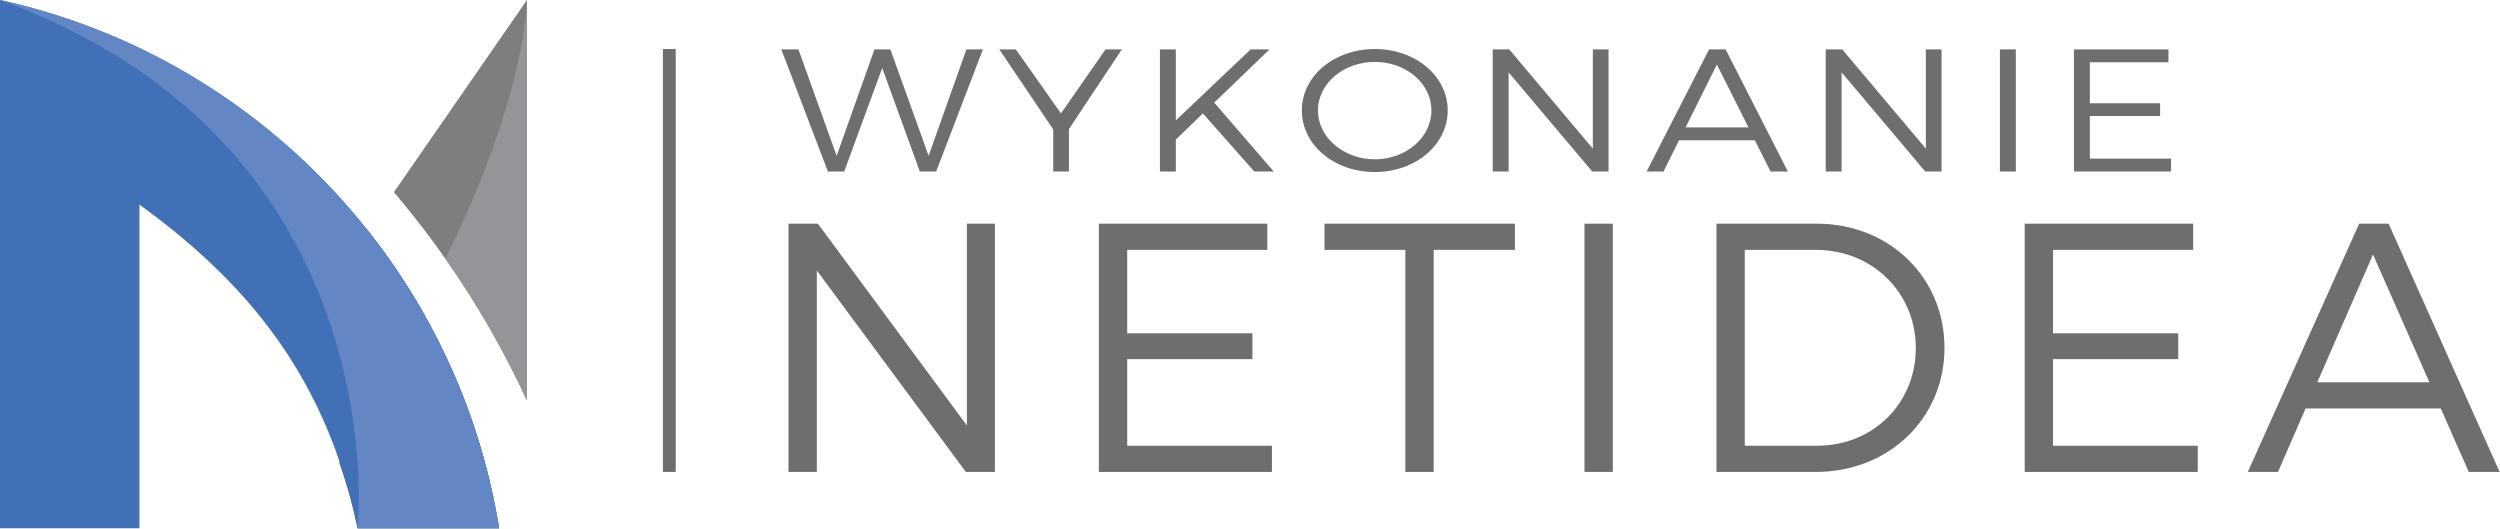 <?xml version="1.0" encoding="UTF-8" standalone="no"?><!DOCTYPE svg PUBLIC "-//W3C//DTD SVG 1.1//EN" "http://www.w3.org/Graphics/SVG/1.1/DTD/svg11.dtd"><svg width="100%" height="100%" viewBox="0 0 3386 716" version="1.1" xmlns="http://www.w3.org/2000/svg" xmlns:xlink="http://www.w3.org/1999/xlink" xml:space="preserve" xmlns:serif="http://www.serif.com/" style="fill-rule:evenodd;clip-rule:evenodd;stroke-linejoin:round;stroke-miterlimit:2;"><g><g><path d="M496.305,309.84c-25.04,114.281 -33.794,232.465 -36.583,317.386c10.105,28.599 18.364,58.067 24.638,88.268l191.626,-0c-24.481,-151.837 -87.905,-290.582 -179.681,-405.654" style="fill:#626365;"/><path d="M675.986,715.497l-191.626,0c-41.928,-201.668 -146.209,-330.096 -295.494,-438.403l-0,438.403l-188.866,0l0,-715.497c349.79,76.995 618.984,361.86 675.986,715.497" style="fill:#4170b6;"/><path d="M675.986,715.497l-191.626,0c0,0 55.858,-518.877 -484.36,-715.497c349.79,76.995 618.984,361.86 675.986,715.497" style="fill:#6386c4;"/><path d="M713.7,0l-180.231,260.312c72.323,84.914 133.147,179.796 180.231,282.171l0,-542.483Z" style="fill:#7e7d80;"/><path d="M603.184,350.314c42.387,60.325 79.448,124.614 110.516,192.169l0,-542.374c-0.023,4.081 -1.661,131.049 -110.516,350.205" style="fill:#939599;"/></g></g><g><g><path d="M1067.93,302.952l0,336.246l38.375,0l0,-272.841l201.842,272.841l39.338,0l-0,-336.246l-37.896,0l-0,273.317l-201.842,-273.317l-39.817,0Z" style="fill:#6e6e6e;fill-rule:nonzero;"/><path d="M1488.31,302.952l-0,336.246l234.391,0l0,-35.496l-196.016,0l-0,-117.283l169.591,0l0,-35.012l-169.591,-0l-0,-112.963l189.771,0l-0,-35.492l-228.146,0Z" style="fill:#6e6e6e;fill-rule:nonzero;"/><path d="M1793.87,302.952l0,35.492l109.538,0l-0,300.754l38.375,0l-0,-300.754l110.02,0l0,-35.492l-257.933,0Z" style="fill:#6e6e6e;fill-rule:nonzero;"/><rect x="2146.03" y="302.952" width="38.375" height="336.246" style="fill:#6e6e6e;"/><path d="M2460.68,302.952l-135.93,0l0,336.246l134.488,0c98.992,0 174.371,-72.496 174.371,-168.125c-0,-95.629 -74.896,-168.121 -172.929,-168.121Zm0.479,300.75l-98.034,0l0,-265.258l96.592,0c75.446,0 135.038,57.183 135.038,133.108c-0,75.446 -58.63,132.15 -133.596,132.15Z" style="fill:#6e6e6e;fill-rule:nonzero;"/><path d="M2742.25,302.952l0,336.246l234.392,0l0,-35.496l-196.021,0l0,-117.283l169.596,0l0,-35.012l-169.596,-0l0,-112.963l189.775,0l0,-35.492l-228.146,0Z" style="fill:#6e6e6e;fill-rule:nonzero;"/><path d="M3343.7,639.198l41.792,0l-150.35,-336.246l-39.871,0l-150.829,336.246l40.829,0l37.471,-86l183.013,0l37.945,86Zm-205.108,-121.491l75.413,-173.017l76.379,173.017l-151.792,-0Z" style="fill:#6e6e6e;fill-rule:nonzero;"/></g></g><g><path d="M1058.22,66.864l63.074,165.433l22.104,0l51.488,-140.17l50.946,140.17l22.104,0l63.345,-165.433l-22.37,0l-51.217,144.192l-51.759,-144.192l-21.562,0l-51.217,144.192l-51.754,-144.192l-23.182,0Z" style="fill:#6e6e6e;fill-rule:nonzero;"/><path d="M1519.46,66.864l-22.108,0l-60.368,86.737l-61.184,-86.737l-22.375,0l73.06,108.477l-0,56.956l21.264,0l0,-57.427l71.711,-108.006Z" style="fill:#6e6e6e;fill-rule:nonzero;"/><path d="M1725.16,232.297l-80.61,-93.348l74.95,-72.085l-25.613,0l-101.366,96.191l0,-96.191l-21.535,0l0,165.433l21.535,0l0,-43.247l36.663,-35.449l69.555,78.696l26.421,0Z" style="fill:#6e6e6e;fill-rule:nonzero;"/><path d="M1862.13,66.393c-55.277,-0 -98.92,36.611 -98.92,83.19c-0,46.574 43.643,83.424 98.92,83.424c55.01,-0 98.654,-36.85 98.654,-83.424c0,-46.579 -43.644,-83.19 -98.654,-83.19Zm-0,17.461c42.066,-0 76.583,29.08 76.583,65.729c-0,36.644 -34.517,66.2 -76.583,66.2c-42.067,0 -77.12,-29.556 -77.12,-66.2c0,-36.649 35.053,-65.729 77.12,-65.729Z" style="fill:#6e6e6e;fill-rule:nonzero;"/><path d="M2021.75,66.864l-0,165.433l21.53,0l0,-134.234l113.264,134.234l22.072,0l-0,-165.433l-21.264,0l-0,134.477l-113.26,-134.477l-22.342,0Z" style="fill:#6e6e6e;fill-rule:nonzero;"/><path d="M2398.07,232.297l23.448,0l-84.366,-165.433l-22.37,0l-84.637,165.433l22.912,0l21.021,-42.309l102.696,0l21.296,42.309Zm-115.098,-59.77l42.319,-85.127l42.859,85.127l-85.178,0Z" style="fill:#6e6e6e;fill-rule:nonzero;"/><path d="M2472.77,66.864l0,165.433l21.535,0l0,-134.234l113.26,134.234l22.076,0l0,-165.433l-21.264,0l-0,134.477l-113.264,-134.477l-22.343,0Z" style="fill:#6e6e6e;fill-rule:nonzero;"/><rect x="2708.67" y="66.864" width="21.535" height="165.433" style="fill:#6e6e6e;"/><path d="M2808.95,66.864l-0,165.433l131.528,0l-0,-17.461l-109.993,0l-0,-57.703l95.163,0l0,-17.228l-95.163,0l-0,-55.575l106.488,-0l0,-17.466l-128.023,0Z" style="fill:#6e6e6e;fill-rule:nonzero;"/></g><rect x="897.859" y="66.393" width="17.362" height="572.805" style="fill:#6e6e6e;"/></svg>